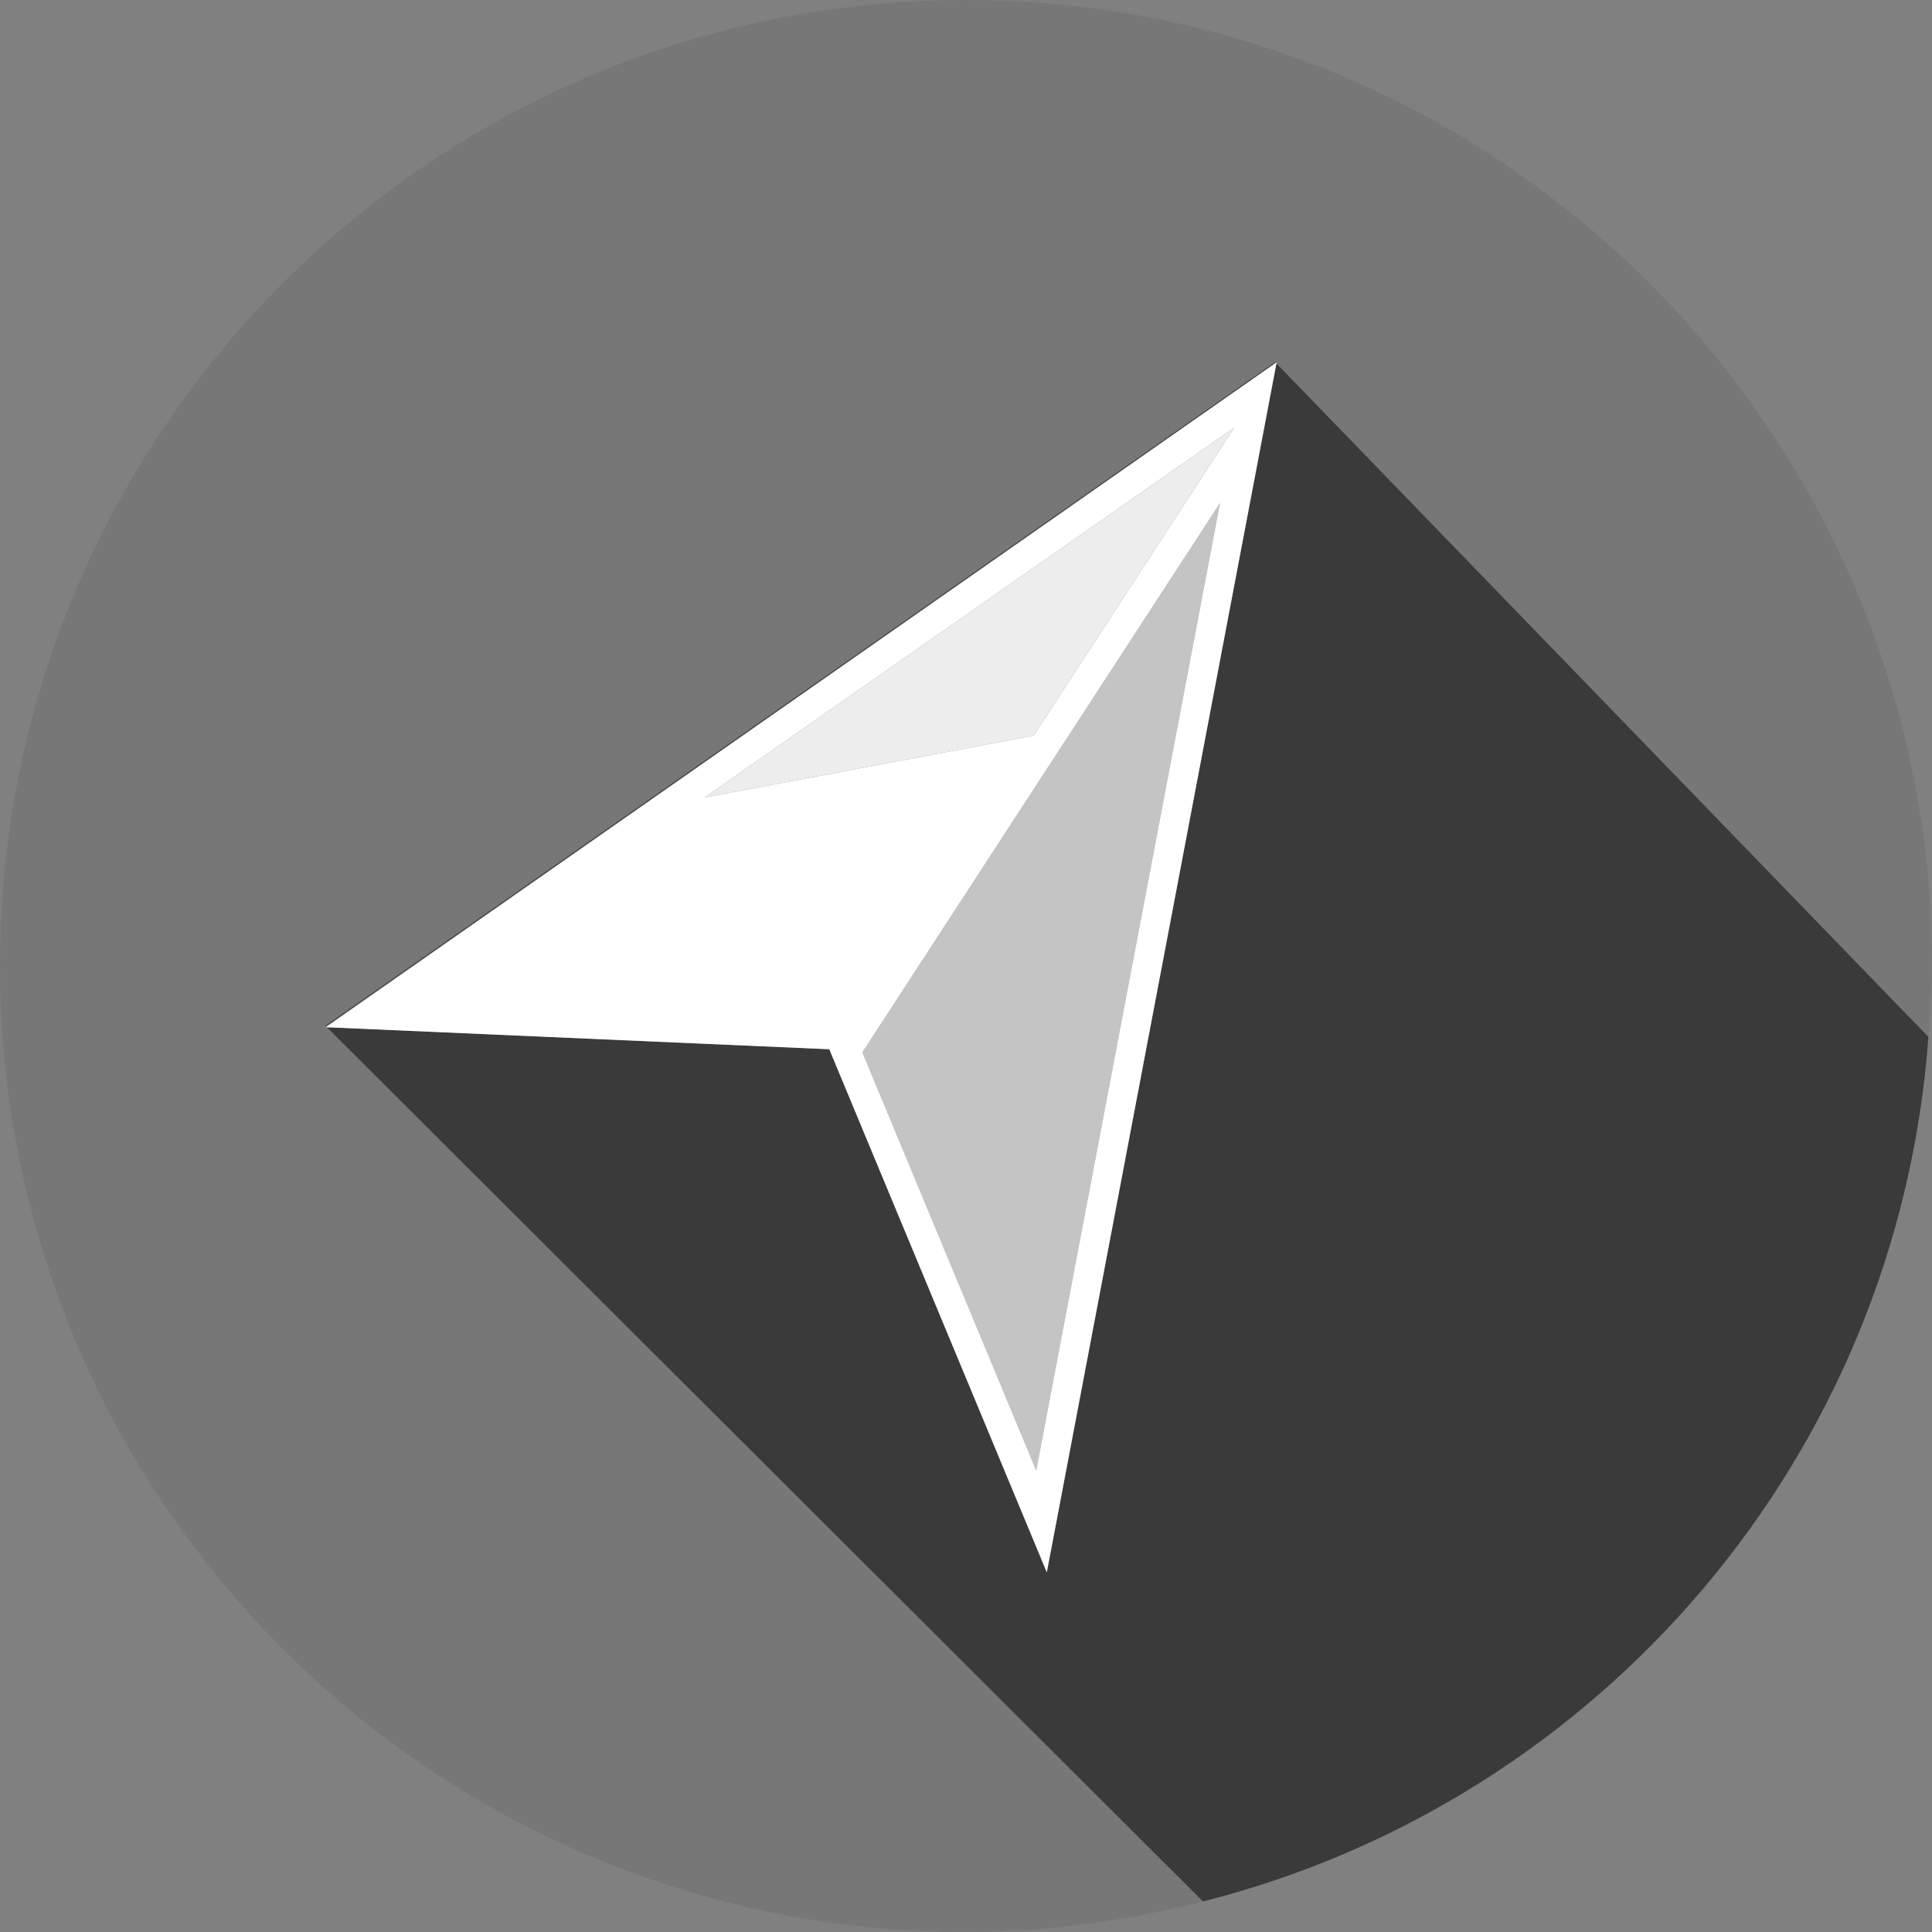 <?xml version="1.0" encoding="utf-8"?>
<!-- Generator: Adobe Illustrator 16.0.0, SVG Export Plug-In . SVG Version: 6.00 Build 0)  -->
<!DOCTYPE svg PUBLIC "-//W3C//DTD SVG 1.1//EN" "http://www.w3.org/Graphics/SVG/1.1/DTD/svg11.dtd">
<svg xmlns="http://www.w3.org/2000/svg" xmlns:xlink="http://www.w3.org/1999/xlink" version="1.1" id="Layer_1" x="0px" y="0px" width="41px" height="41px" viewBox="0 0 41 41" xml:space="preserve">
<rect x="0" y="0" width="41" height="41" fill="#808080" stroke="none"/>
<g>
	<path fill="#777777" d="M20.499,0C9.178,0,0,9.178,0,20.499C0,31.821,9.178,41,20.499,41c1.739,0,3.417-0.24,5.03-0.646   L6.934,21.798h-0.02l0.011-0.008L6.914,21.78L27.066,7.69l0.01,0.011l0.016-0.011l-0.004,0.021l13.836,14.294   C40.96,21.505,41,21.007,41,20.499C41,9.178,31.822,0,20.499,0z"/>
	
		<rect x="4.701" y="14.733" transform="matrix(-0.82 0.573 -0.573 -0.82 39.369 17.083)" fill="#3A3A3A" width="24.588" height="0.016"/>
	<path fill="#3A3A3A" d="M22.214,33.367l-4.616-11.101L6.934,21.798l18.595,18.554c8.414-2.127,14.744-9.437,15.395-18.347   L27.087,7.711L22.214,33.367z"/>
	<polygon fill="#C4C4C4" points="18.3,22.332 21.99,31.207 25.891,10.674  "/>
	<path fill="#FFFFFF" d="M27.076,7.7L6.925,21.792L6.914,21.8h0.02l10.665,0.467l4.616,11.1l4.873-25.655l0.004-0.021L27.076,7.7z    M21.99,31.207l-3.69-8.875l7.591-11.658L21.99,31.207z M21.936,15.611l-0.004,0.001l-6.979,1.312l11.23-7.842l0.006-0.004   L21.936,15.611z"/>
	<polygon fill="#EDEDED" points="26.189,9.078 26.184,9.082 14.953,16.924 21.932,15.612 21.936,15.611  "/>
</g>
</svg>
